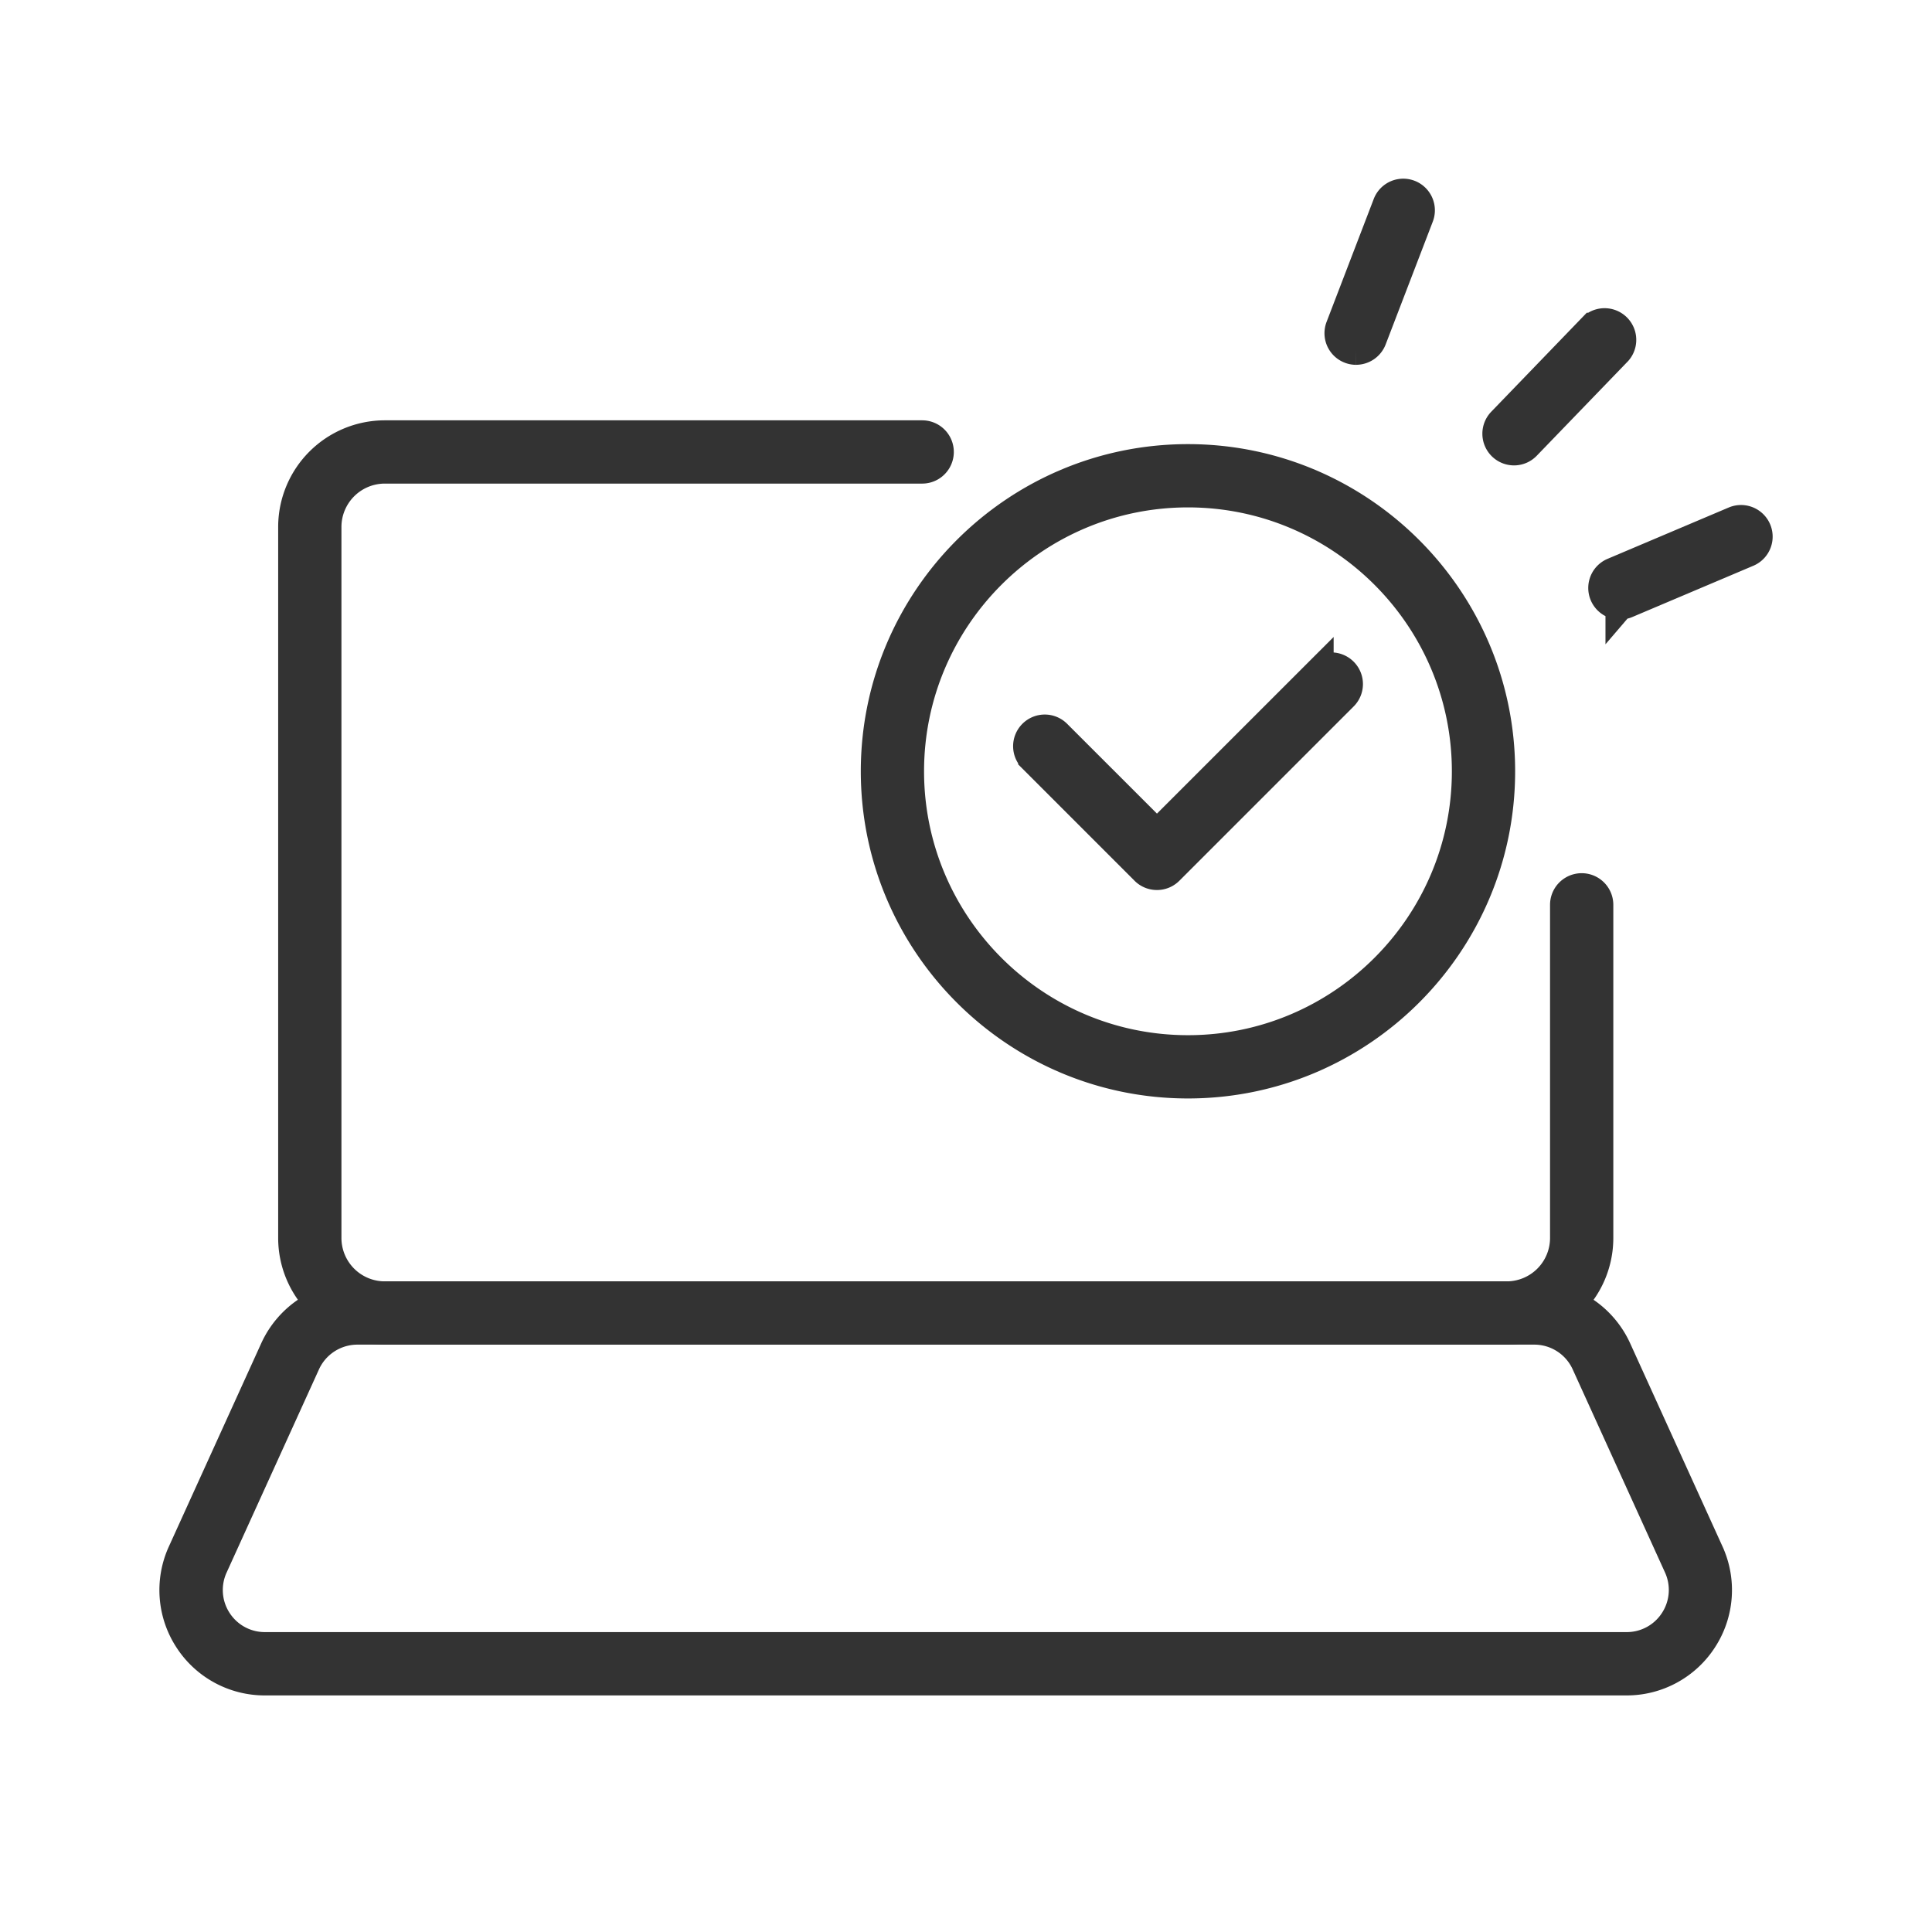 <svg width="100" height="100" fill="none" xmlns="http://www.w3.org/2000/svg"><path d="M77.991 68.848H19.917a4.773 4.773 0 0 1-4.769-4.769V27.274a4.773 4.773 0 0 1 4.769-4.768h27.815a.887.887 0 1 1 0 1.775H19.917a2.997 2.997 0 0 0-2.994 2.993v36.805a2.997 2.997 0 0 0 2.994 2.994H77.99a2.997 2.997 0 0 0 2.99-2.993V46.834a.887.887 0 1 1 1.775 0v17.245a4.77 4.77 0 0 1-4.765 4.769Z" fill="#333" stroke="#333" stroke-width="1.5"/><path d="M84.19 87.005H13.71a4.69 4.69 0 0 1-3.958-2.158 4.685 4.685 0 0 1-.327-4.493l4.782-10.521a4.717 4.717 0 0 1 4.285-2.757h60.914a4.717 4.717 0 0 1 4.285 2.757l4.782 10.521a4.685 4.685 0 0 1-.328 4.493 4.69 4.69 0 0 1-3.957 2.158h.004ZM18.495 68.848a2.937 2.937 0 0 0-2.666 1.716l-4.782 10.52a2.923 2.923 0 0 0 .202 2.8 2.917 2.917 0 0 0 2.464 1.343h70.482a2.916 2.916 0 0 0 2.464-1.344 2.924 2.924 0 0 0 .206-2.798l-4.782-10.521a2.931 2.931 0 0 0-2.666-1.716H18.494Zm42.994-12.742c-8.924 0-16.184-7.26-16.184-16.184 0-8.924 7.26-16.184 16.184-16.184 8.923 0 16.184 7.26 16.184 16.184 0 8.924-7.26 16.184-16.184 16.184Zm0-30.593c-7.946 0-14.41 6.463-14.41 14.41 0 7.945 6.464 14.408 14.41 14.408s14.409-6.463 14.409-14.409c0-7.946-6.463-14.409-14.41-14.409Z" fill="#333" stroke="#333" stroke-width="1.5"/><path d="M59.88 45.317a.883.883 0 0 1-.626-.26l-5.805-5.806a.887.887 0 0 1 0-1.256.887.887 0 0 1 1.256 0l5.179 5.178 8.395-8.394a.887.887 0 0 1 1.256 0 .887.887 0 0 1 0 1.256l-9.021 9.021a.883.883 0 0 1-.627.261h-.007ZM83.85 31.32a.887.887 0 0 1-.348-1.705l6.267-2.655a.886.886 0 1 1 .693 1.632l-6.268 2.655a.858.858 0 0 1-.345.07v.004Zm-5.487-7.981a.89.89 0 0 1-.637-1.507l4.723-4.894a.89.89 0 0 1 1.277 1.236l-4.723 4.893a.883.883 0 0 1-.637.272h-.003Zm-8.171-5.206a.886.886 0 0 1-.828-1.204l2.44-6.36a.886.886 0 1 1 1.657.633l-2.441 6.36a.893.893 0 0 1-.828.57Z" fill="#333" stroke="#333" stroke-width="1.5"/></svg>
